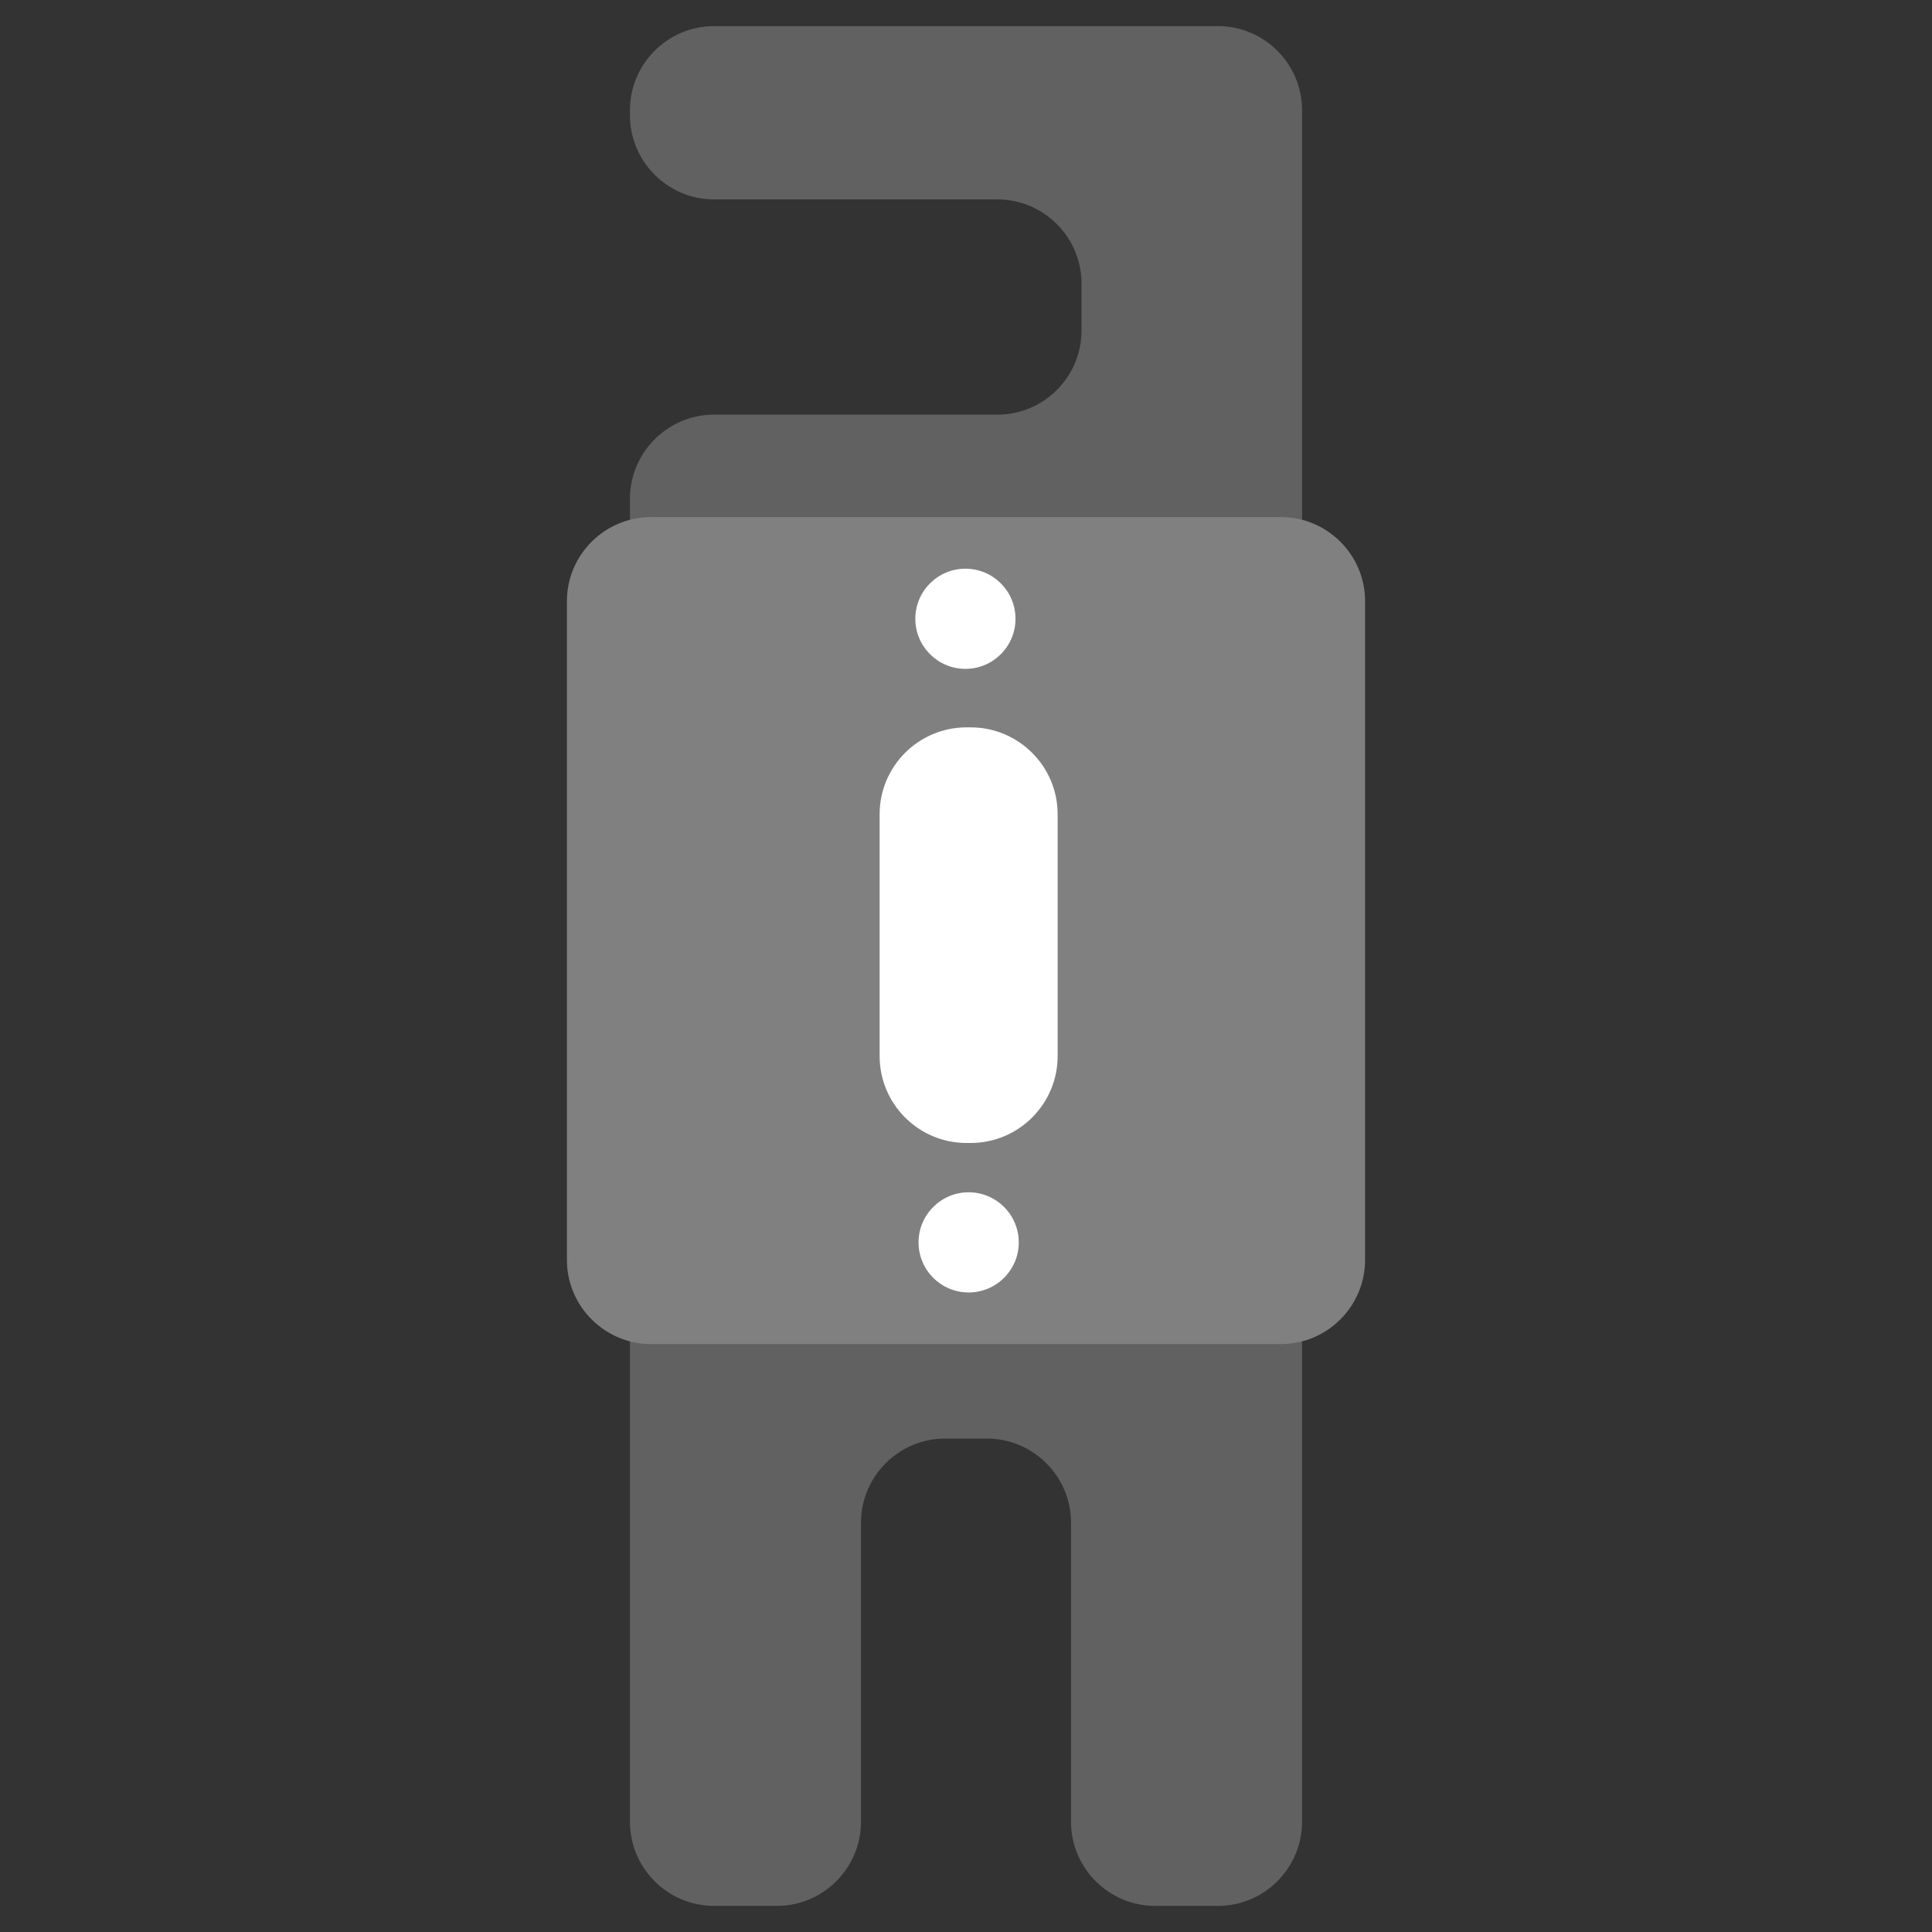 <?xml version="1.0" encoding="UTF-8" standalone="no"?><!DOCTYPE svg PUBLIC "-//W3C//DTD SVG 1.1//EN" "http://www.w3.org/Graphics/SVG/1.1/DTD/svg11.dtd"><svg width="100%" height="100%" viewBox="0 0 48 48" version="1.1" xmlns="http://www.w3.org/2000/svg" xmlns:xlink="http://www.w3.org/1999/xlink" xml:space="preserve" xmlns:serif="http://www.serif.com/" style="fill-rule:evenodd;clip-rule:evenodd;stroke-linejoin:round;stroke-miterlimit:2;"><rect x="0" y="0" width="48" height="48" fill="#333333" stroke="none"/><g id="fuse-engine"><g opacity="0.6"><path d="M17.738,0.649c-1.148,0 -2.087,0.939 -2.087,2.087l0,0.13c0,1.148 0.939,2.088 2.087,2.088l7.045,0c1.148,0 2.087,0.939 2.087,2.087l0,1.174c0,1.148 -0.939,2.087 -2.087,2.087l-7.045,0c-1.148,0 -2.087,0.94 -2.087,2.088l0,32.874c0,1.148 0.939,2.087 2.087,2.087l1.566,0c1.148,0 2.087,-0.939 2.087,-2.087l0,-7.436c0,-1.148 0.939,-2.087 2.087,-2.087l1.044,0c1.148,0 2.087,0.939 2.087,2.087l0,7.436c0,1.148 0.939,2.087 2.087,2.087l1.566,0c1.148,0 2.087,-0.939 2.087,-2.087l0,-42.528c0,-1.148 -0.939,-2.087 -2.087,-2.087l-12.524,0Z" style="fill:#808080;fill-rule:nonzero;"/></g><path d="M33.915,31.305c0,1.148 -0.94,2.088 -2.088,2.088l-15.654,0c-1.148,0 -2.088,-0.94 -2.088,-2.088l0,-16.372c0,-1.148 0.94,-2.086 2.088,-2.086l15.654,0c1.148,0 2.088,0.938 2.088,2.086l0,16.372Z" style="fill:#808080;fill-rule:nonzero;"/><path d="M24.116,18.071l-0.103,0c-1.191,0 -2.159,0.966 -2.159,2.159l0,6.008c0,1.192 0.968,2.159 2.159,2.159l0.103,0c1.19,0 2.161,-0.967 2.161,-2.159l0,-6.008c0,-1.193 -0.971,-2.159 -2.161,-2.159" style="fill:#fff;fill-rule:nonzero;"/><path d="M23.986,16.618c0.686,0 1.244,-0.558 1.244,-1.244c0,-0.688 -0.558,-1.245 -1.244,-1.245c-0.687,0 -1.245,0.557 -1.245,1.245c0,0.686 0.558,1.244 1.245,1.244" style="fill:#fff;fill-rule:nonzero;"/><path d="M24.066,29.622c-0.687,0 -1.245,0.558 -1.245,1.245c0,0.688 0.558,1.244 1.245,1.244c0.686,0 1.245,-0.556 1.245,-1.244c0,-0.687 -0.559,-1.245 -1.245,-1.245" style="fill:#fff;fill-rule:nonzero;"/></g></svg>